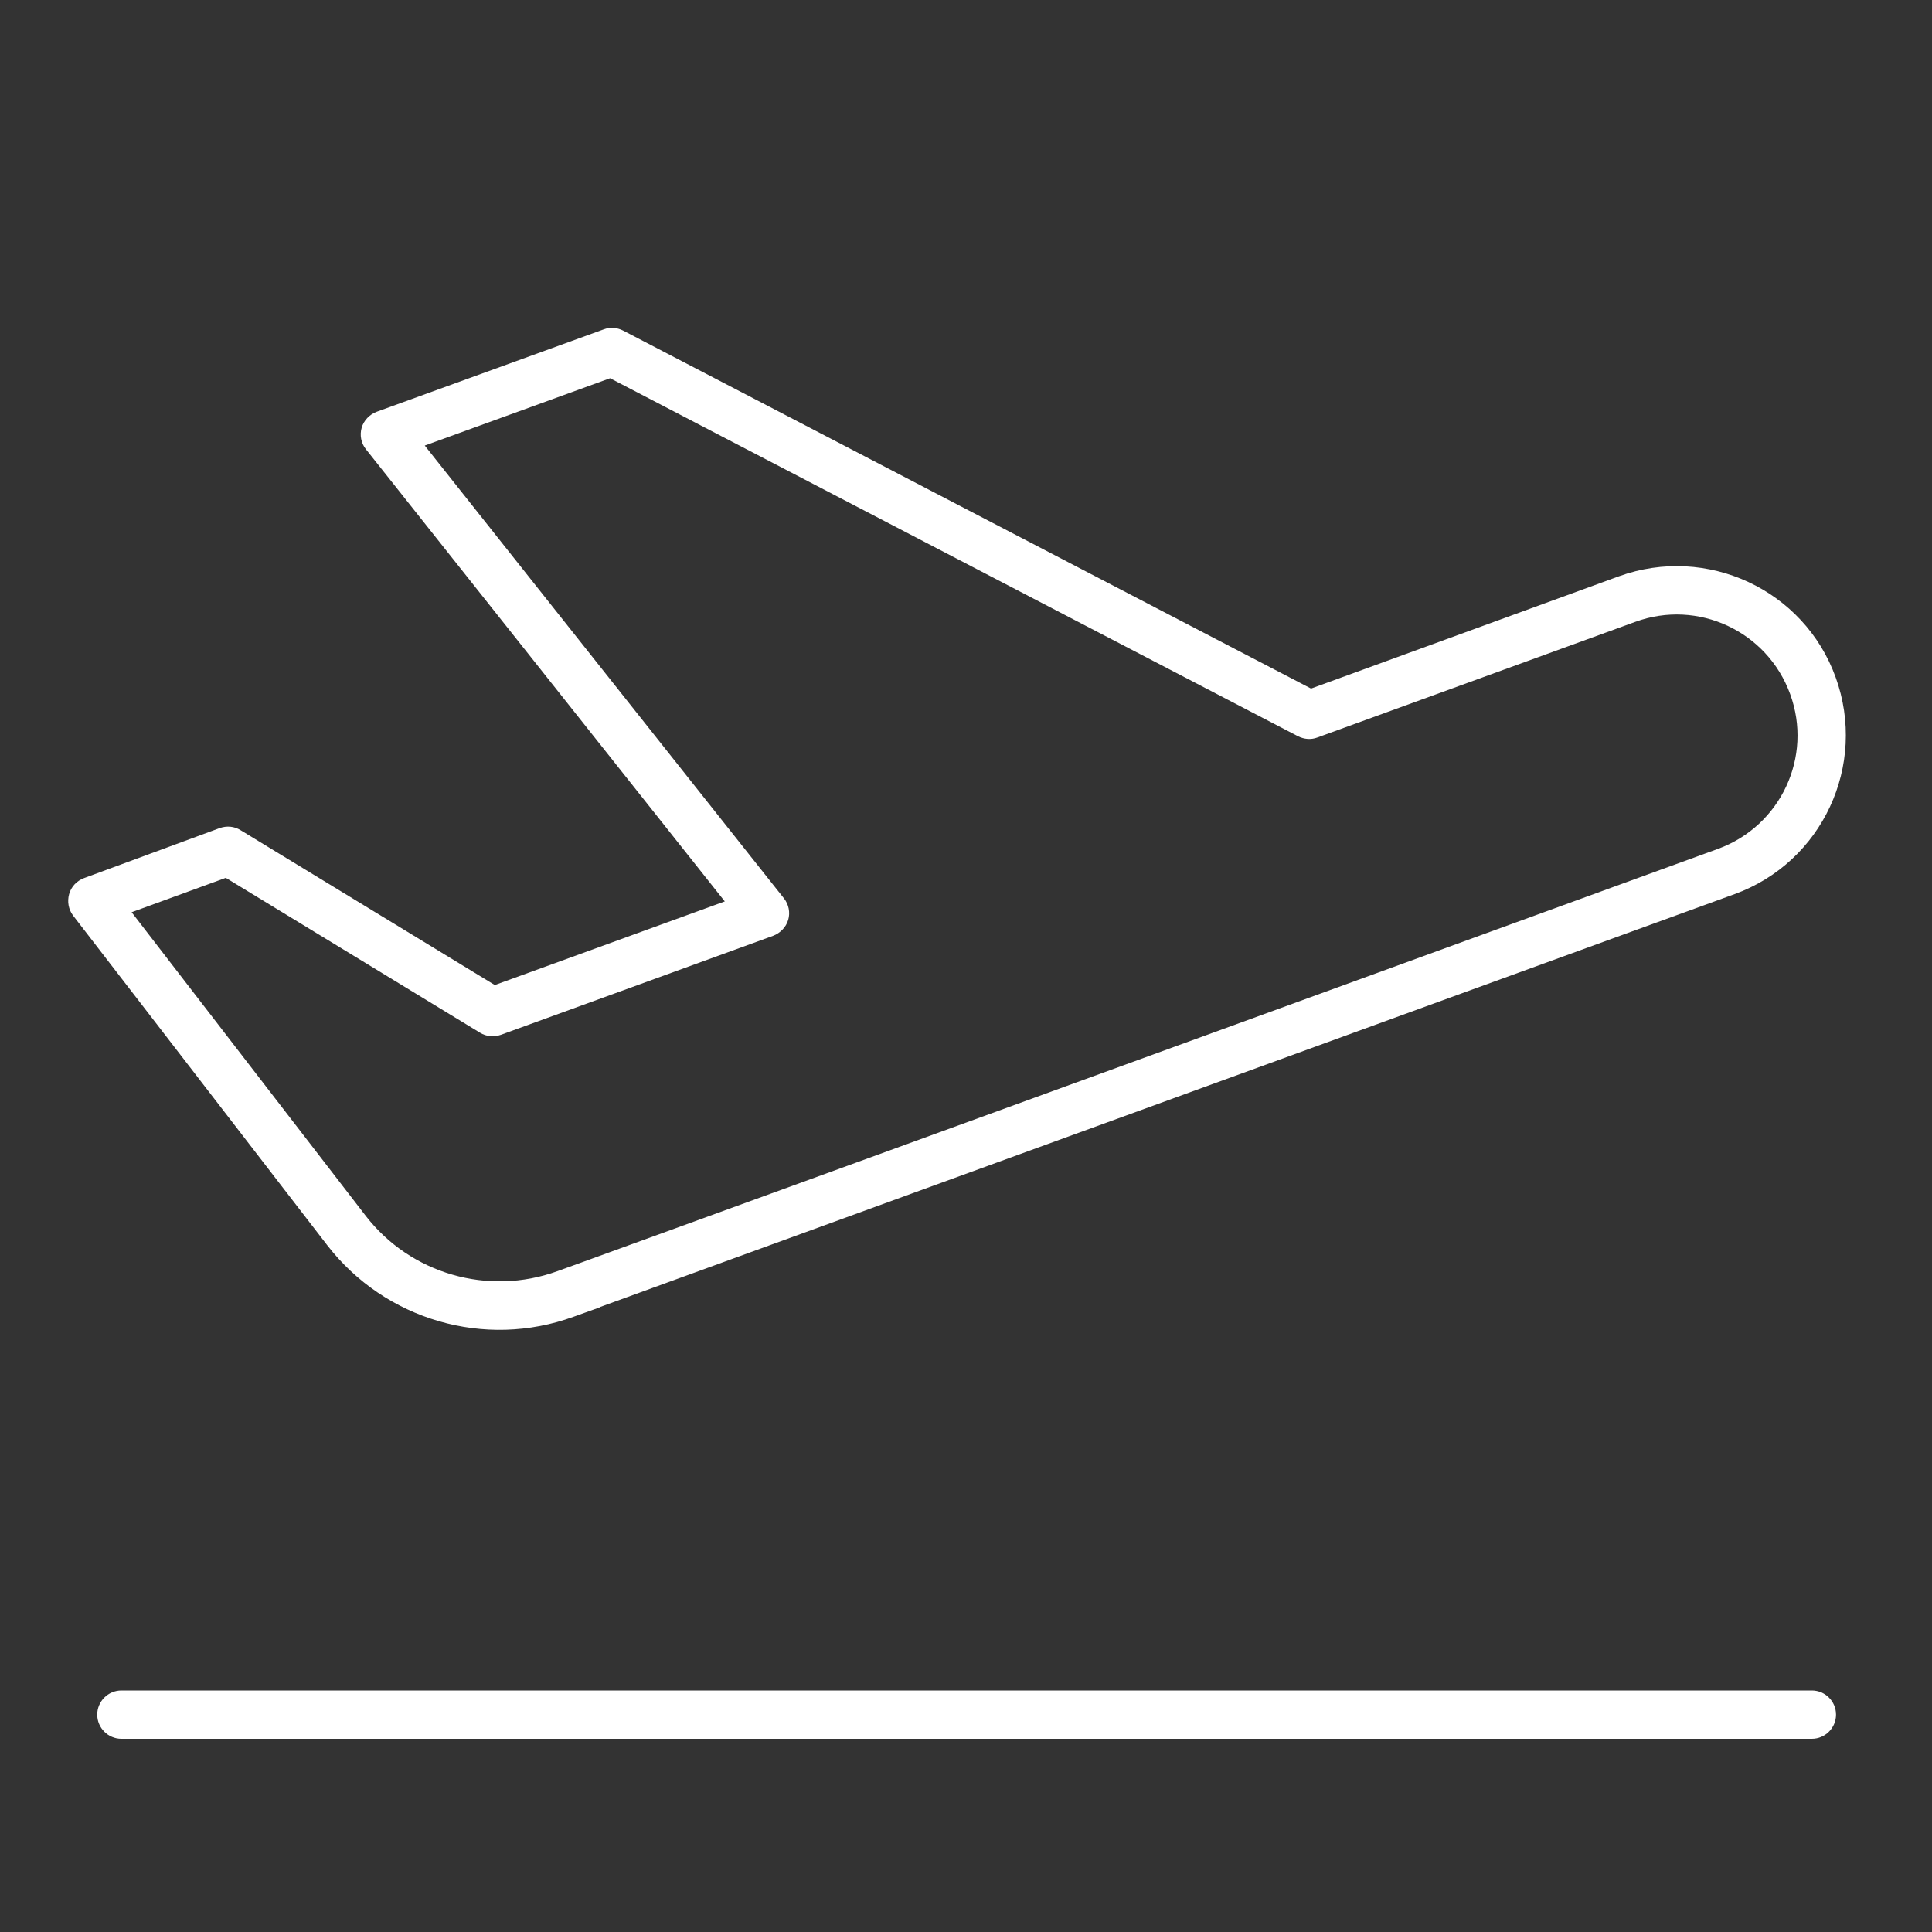 <svg width="40" height="40" viewBox="0 0 40 40" fill="none" xmlns="http://www.w3.org/2000/svg">
<rect x="0" y="0" width="40" height="40" fill="#333333" stroke="none"/>
<path d="M37.063 14.369C37.538 15.669 36.869 17.1 35.569 17.575C32.906 18.544 26.956 20.712 17.713 24.075L12.075 26.125L11.538 26.319C10.106 26.837 8.5 26.375 7.569 25.169L2.725 18.887L4.675 18.175L9.938 21.381C10.069 21.462 10.225 21.475 10.369 21.425L16.006 19.375C16.156 19.319 16.275 19.194 16.319 19.044C16.363 18.894 16.331 18.725 16.231 18.6L8.794 9.225L12.631 7.831L26.875 15.244C27 15.306 27.144 15.319 27.275 15.269L33.856 12.875C35.156 12.4 36.588 13.069 37.063 14.369ZM12.419 27.062C15.081 26.094 21.031 23.925 30.275 20.562L35.913 18.512C37.731 17.85 38.663 15.844 38.006 14.025C37.35 12.206 35.338 11.275 33.519 11.931L27.144 14.256L12.9 6.844C12.775 6.781 12.631 6.769 12.5 6.819L7.8 8.525C7.65 8.581 7.531 8.706 7.488 8.856C7.444 9.006 7.475 9.175 7.575 9.3L15.006 18.663L10.244 20.394L4.981 17.188C4.85 17.106 4.694 17.094 4.55 17.144L1.738 18.181C1.588 18.238 1.475 18.356 1.431 18.512C1.388 18.669 1.419 18.831 1.513 18.956L6.775 25.781C7.975 27.331 10.038 27.931 11.875 27.262L12.413 27.069L12.419 27.062ZM2.513 35C2.238 35 2.013 35.225 2.013 35.5C2.013 35.775 2.238 36 2.513 36H37.513C37.788 36 38.013 35.775 38.013 35.5C38.013 35.225 37.788 35 37.513 35H2.513Z" fill="white"/>
</svg>

